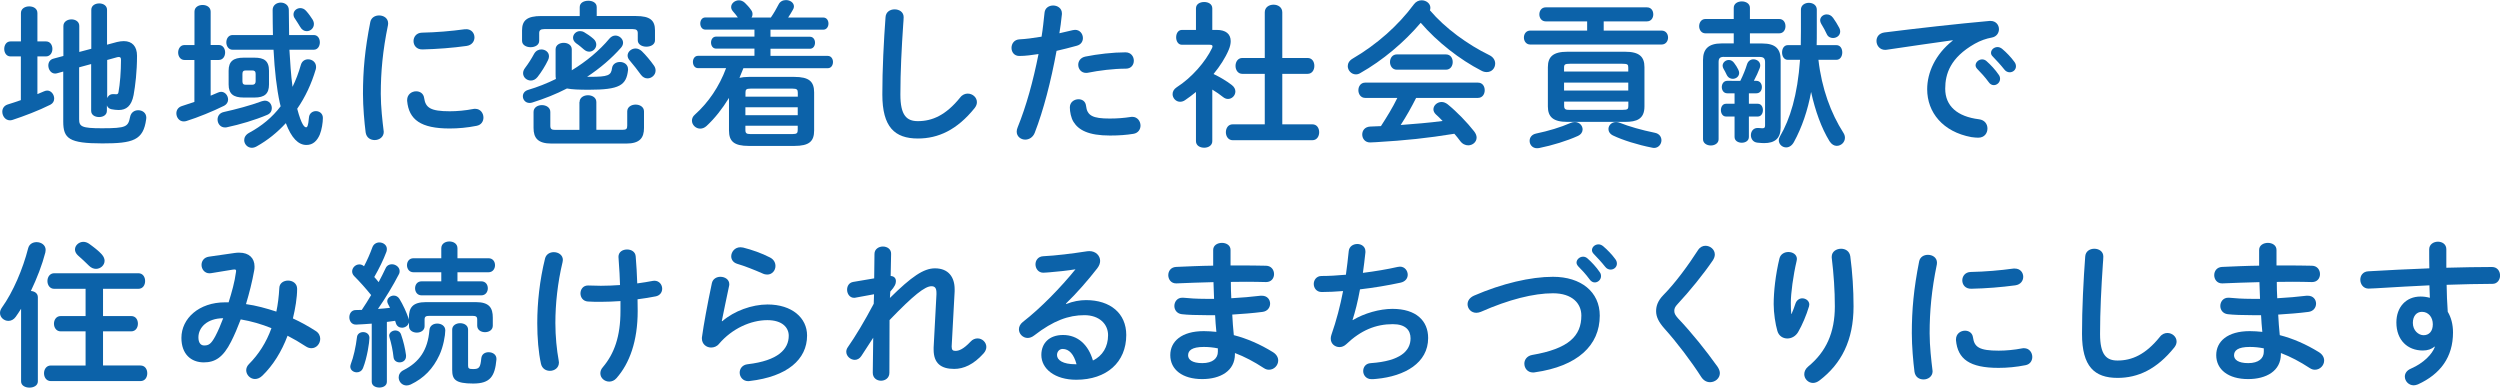 <?xml version="1.0" encoding="utf-8"?>
<!-- Generator: Adobe Illustrator 24.3.0, SVG Export Plug-In . SVG Version: 6.00 Build 0)  -->
<svg version="1.1" id="レイヤー_1" xmlns="http://www.w3.org/2000/svg" xmlns:xlink="http://www.w3.org/1999/xlink" x="0px"
	 y="0px" viewBox="0 0 336.8 52.22" style="enable-background:new 0 0 336.8 52.22;" xml:space="preserve">
<style type="text/css">
	.st0{fill:#0C62A9;}
</style>
<g>
	<path class="st0" d="M2.81,7.6H1.41c-0.55,0-0.84-0.5-0.84-1.01s0.29-1.01,0.84-1.01h1.41V1.76c0-0.61,0.57-0.9,1.11-0.9
		c0.57,0,1.11,0.29,1.11,0.9v3.82h1.16c0.57,0,0.86,0.5,0.86,1.01S6.76,7.6,6.19,7.6H5.04v5.08c0.29-0.13,0.61-0.25,0.9-0.38
		c0.15-0.06,0.29-0.1,0.42-0.1c0.55,0,0.94,0.55,0.94,1.07c0,0.34-0.15,0.65-0.52,0.84c-1.6,0.8-3.53,1.53-5.08,2.04
		c-0.13,0.04-0.23,0.06-0.36,0.06c-0.63,0-1.03-0.59-1.03-1.16c0-0.4,0.21-0.8,0.71-0.97c0.57-0.17,1.18-0.38,1.79-0.59V7.6z
		 M12.3,6.57V1.32c0-0.57,0.52-0.86,1.07-0.86c0.53,0,1.05,0.29,1.05,0.86v4.7l1.34-0.36c0.34-0.08,0.63-0.12,0.92-0.12
		c1.13,0,1.78,0.71,1.78,1.97c0,2.16-0.23,4.01-0.46,5.29c-0.29,1.51-1.01,2.02-2,2.02c-0.32,0-0.65-0.04-0.97-0.1
		s-0.53-0.25-0.63-0.52v0.73c0,0.57-0.52,0.84-1.05,0.84c-0.55,0-1.07-0.27-1.07-0.84v-6.3l-1.62,0.44v6.99
		c0,0.99,0.34,1.22,3.07,1.22c3.34,0,3.53-0.21,3.8-1.55c0.13-0.61,0.61-0.88,1.09-0.88c0.55,0,1.09,0.34,1.09,1.01
		c0,0.06,0,0.13-0.02,0.21c-0.38,2.83-1.76,3.25-5.9,3.25c-4.49,0-5.27-0.65-5.27-2.94V9.64L7.69,9.87C7.6,9.89,7.52,9.91,7.43,9.91
		c-0.57,0-0.92-0.55-0.92-1.09c0-0.4,0.21-0.8,0.69-0.92l1.34-0.36V3.51c0-0.59,0.55-0.9,1.09-0.9c0.52,0,1.05,0.29,1.05,0.88v3.51
		L12.3,6.57z M14.42,13.25c0.13-0.31,0.38-0.57,0.8-0.57h0.13c0.08,0,0.21,0.02,0.32,0.02c0.17-0.02,0.25-0.06,0.29-0.27
		c0.21-1.13,0.34-2.79,0.34-4.35c0-0.27-0.06-0.4-0.27-0.4c-0.08,0-0.17,0-0.29,0.04l-1.3,0.36V13.25z"/>
	<path class="st0" d="M26.21,8.08h-1.36C24.3,8.08,24,7.58,24,7.08s0.29-1.01,0.84-1.01h1.36V1.57c0-0.61,0.55-0.9,1.09-0.9
		c0.55,0,1.09,0.29,1.09,0.9v4.49h1.09c0.57,0,0.86,0.5,0.86,1.01s-0.29,1.01-0.86,1.01h-1.09v4.81c0.34-0.15,0.65-0.27,0.99-0.42
		c0.15-0.06,0.29-0.1,0.42-0.1c0.55,0,0.94,0.52,0.94,1.05c0,0.31-0.17,0.63-0.52,0.82c-1.53,0.76-3.55,1.58-5.08,2.06
		c-0.13,0.04-0.25,0.06-0.38,0.06c-0.61,0-0.99-0.55-0.99-1.09c0-0.4,0.21-0.8,0.71-0.97c0.54-0.17,1.11-0.36,1.72-0.57V8.08z
		 M35.68,13.56c0.59,0,0.94,0.5,0.94,1.01c0,0.36-0.17,0.71-0.61,0.9c-1.68,0.71-3.67,1.3-5.46,1.68c-0.08,0.02-0.17,0.02-0.25,0.02
		c-0.61,0-0.99-0.52-0.99-1.07c0-0.44,0.25-0.88,0.84-1.01c1.62-0.36,3.59-0.88,5.12-1.45C35.42,13.61,35.55,13.56,35.68,13.56z
		 M36.77,4.72c-0.02-1.07-0.04-2.18-0.04-3.38c0-0.65,0.55-0.99,1.09-0.99s1.09,0.34,1.09,0.99c0,1.13,0.02,2.25,0.04,3.38h3.32
		c0.55,0,0.82,0.48,0.82,0.99c0,0.48-0.27,0.99-0.82,0.99h-3.28c0.11,1.66,0.19,3.34,0.42,5c0.44-0.9,0.82-1.89,1.13-2.98
		c0.15-0.5,0.55-0.73,0.97-0.73c0.53,0,1.07,0.38,1.07,1.01c0,0.1,0,0.21-0.04,0.34c-0.57,1.93-1.41,3.74-2.5,5.31
		c0.59,2.23,0.99,2.5,1.2,2.5c0.15,0,0.29-0.17,0.38-1.3c0.04-0.59,0.5-0.88,0.94-0.88c0.46,0,0.94,0.31,0.94,0.92
		c0,0.61-0.15,1.6-0.42,2.25c-0.36,0.82-0.9,1.39-1.8,1.39c-1.09,0-2.02-0.94-2.77-2.94c-1.16,1.26-2.46,2.31-3.93,3.13
		c-0.23,0.13-0.44,0.19-0.65,0.19c-0.59,0-1.03-0.5-1.03-1.03c0-0.36,0.19-0.73,0.67-0.99c1.7-0.92,3.11-2.08,4.24-3.57
		c-0.04-0.15-0.06-0.29-0.11-0.44C37.27,11.9,37,9.55,36.85,6.7h-5.52c-0.54,0-0.84-0.5-0.84-0.99c0-0.5,0.29-0.99,0.84-0.99H36.77z
		 M36.24,11.38c0,1.26-0.61,1.76-1.95,1.76h-1.47c-1.39,0-2.02-0.5-2.02-1.76V9.53c0-1.26,0.63-1.76,2.02-1.76h1.47
		c1.26,0,1.95,0.4,1.95,1.76V11.38z M34.44,9.95c0-0.34-0.15-0.46-0.46-0.46h-0.86c-0.31,0-0.46,0.12-0.46,0.46v1.01
		c0,0.34,0.15,0.46,0.46,0.46h0.86c0.29,0,0.46-0.15,0.46-0.46V9.95z M42.1,2.62c0.13,0.21,0.19,0.42,0.19,0.61
		c0,0.57-0.46,0.97-0.97,0.97c-0.34,0-0.67-0.19-0.9-0.61c-0.25-0.44-0.46-0.71-0.69-1.09c-0.15-0.19-0.19-0.4-0.19-0.57
		c0-0.48,0.44-0.84,0.92-0.84c0.27,0,0.57,0.12,0.8,0.4C41.6,1.87,41.89,2.29,42.1,2.62z"/>
	<path class="st0" d="M51.07,2.08c0.61,0,1.22,0.36,1.22,1.07c0,0.06,0,0.15-0.02,0.23c-0.71,3.44-0.97,6.3-0.97,9.28
		c0,1.74,0.23,3.7,0.38,4.93c0,0.06,0.02,0.13,0.02,0.17c0,0.71-0.61,1.11-1.22,1.11c-0.57,0-1.11-0.31-1.22-1.03
		c-0.17-1.34-0.36-3.42-0.36-5.19c0-3.13,0.25-5.96,0.99-9.7C50.02,2.35,50.55,2.08,51.07,2.08z M60.6,14.99
		c0.95,0,2.1-0.1,3.17-0.31c0.08-0.02,0.17-0.02,0.25-0.02c0.71,0,1.11,0.59,1.11,1.18c0,0.48-0.27,0.99-0.92,1.11
		c-1.24,0.25-2.48,0.36-3.63,0.36c-3.88,0-5.5-1.18-5.73-3.72v-0.11c0-0.76,0.61-1.18,1.22-1.18c0.5,0,0.99,0.29,1.07,0.9
		C57.33,14.51,57.98,14.99,60.6,14.99z M62.79,3.93c0.74,0,1.13,0.55,1.13,1.11c0,0.52-0.34,1.05-1.07,1.15
		C61,6.45,58.92,6.61,56.93,6.66c-0.82,0.02-1.22-0.55-1.22-1.13c0-0.55,0.38-1.11,1.13-1.13c1.95-0.04,3.95-0.21,5.77-0.46H62.79z"
		/>
	<path class="st0" d="M78.1,0.96c0-0.59,0.57-0.86,1.16-0.86c0.57,0,1.13,0.27,1.13,0.86v1.2h5.29c1.91,0,2.56,0.59,2.56,1.93v1.34
		c0,0.57-0.57,0.86-1.16,0.86c-0.57,0-1.16-0.29-1.16-0.86V4.47c0-0.38-0.17-0.55-0.67-0.55H73.33c-0.52,0-0.69,0.17-0.69,0.55V5.5
		c0,0.57-0.57,0.86-1.16,0.86c-0.57,0-1.15-0.29-1.15-0.86V4.09c0-1.34,0.67-1.93,2.58-1.93h5.19V0.96z M77.03,9.47
		c1.97-1.2,3.72-2.65,5.08-4.28c0.23-0.27,0.52-0.4,0.8-0.4c0.53,0,1.03,0.44,1.03,0.96c0,0.23-0.08,0.44-0.27,0.67
		c-1.28,1.45-2.83,2.77-4.58,3.93h0.38c2.46,0,2.86-0.19,2.98-1.16c0.08-0.57,0.57-0.84,1.07-0.84c0.55,0,1.09,0.34,1.09,0.97v0.12
		c-0.23,2.06-1.15,2.65-5.27,2.65c-1.34,0-2.29-0.04-2.96-0.17c-1.47,0.76-3.04,1.38-4.66,1.89c-0.13,0.04-0.25,0.06-0.38,0.06
		c-0.55,0-0.9-0.44-0.9-0.9c0-0.36,0.21-0.71,0.71-0.86c1.28-0.38,2.54-0.88,3.74-1.47c-0.04-0.21-0.04-0.44-0.04-0.69v-3.3
		c0-0.59,0.55-0.88,1.09-0.88c0.55,0,1.09,0.29,1.09,0.88V9.47z M72.93,6.66c0.53,0,1.03,0.36,1.03,0.92c0,0.17-0.04,0.34-0.13,0.52
		c-0.36,0.76-0.9,1.62-1.41,2.27c-0.27,0.34-0.59,0.48-0.9,0.48c-0.55,0-1.05-0.42-1.05-0.99c0-0.23,0.08-0.46,0.27-0.71
		c0.46-0.61,0.86-1.24,1.22-1.91C72.2,6.82,72.58,6.66,72.93,6.66z M78.08,13.75c0-0.61,0.57-0.92,1.13-0.92
		c0.57,0,1.13,0.31,1.13,0.92v3.74h3.51c0.53,0,0.65-0.13,0.65-0.57v-1.91c0-0.61,0.57-0.92,1.13-0.92c0.57,0,1.13,0.31,1.13,0.92
		v2.23c0,1.34-0.57,2.1-2.39,2.1H74.3c-1.85,0-2.42-0.76-2.42-2.1v-2.16c0-0.61,0.57-0.92,1.13-0.92s1.13,0.32,1.13,0.92v1.85
		c0,0.44,0.15,0.57,0.67,0.57h3.25V13.75z M79.95,5.23c0.27,0.23,0.38,0.52,0.38,0.78c0,0.5-0.42,0.95-0.95,0.95
		c-0.23,0-0.46-0.08-0.71-0.29c-0.32-0.27-0.65-0.57-1.03-0.82c-0.31-0.23-0.44-0.5-0.44-0.76c0-0.48,0.42-0.9,0.95-0.9
		c0.17,0,0.36,0.04,0.55,0.15C79.04,4.54,79.55,4.87,79.95,5.23z M88.09,8.82c0.17,0.23,0.23,0.46,0.23,0.69
		c0,0.59-0.53,1.05-1.09,1.05c-0.32,0-0.63-0.15-0.88-0.48c-0.42-0.59-1.01-1.34-1.53-1.95c-0.19-0.21-0.27-0.44-0.27-0.65
		c0-0.5,0.5-0.95,1.07-0.95c0.27,0,0.57,0.11,0.84,0.36C86.98,7.39,87.65,8.19,88.09,8.82z"/>
	<path class="st0" d="M95.03,3.99c-0.46,0-0.69-0.42-0.69-0.82c0-0.42,0.23-0.82,0.69-0.82h4.37c-0.21-0.29-0.44-0.59-0.69-0.86
		c-0.15-0.19-0.21-0.36-0.21-0.55c0-0.48,0.5-0.9,1.05-0.9c0.27,0,0.55,0.11,0.8,0.34c0.25,0.23,0.61,0.63,0.84,0.97
		c0.15,0.19,0.19,0.38,0.19,0.57c0,0.17-0.04,0.31-0.13,0.44h2.6c0.42-0.61,0.73-1.16,1.03-1.74c0.21-0.44,0.61-0.61,1.01-0.61
		c0.54,0,1.07,0.34,1.07,0.86c0,0.15-0.04,0.29-0.15,0.46c-0.21,0.38-0.42,0.71-0.63,1.03h4.72c0.48,0,0.71,0.4,0.71,0.82
		c0,0.4-0.23,0.82-0.71,0.82h-7.1v0.95h5.31c0.46,0,0.69,0.4,0.69,0.8c0,0.42-0.23,0.82-0.69,0.82h-5.31v0.96h7.71
		c0.48,0,0.71,0.42,0.71,0.82c0,0.42-0.23,0.84-0.71,0.84h-11.36c-0.17,0.44-0.34,0.86-0.53,1.3c0.34-0.08,0.76-0.13,1.26-0.13h6.13
		c2,0,2.67,0.63,2.67,2.1v5.12c0,1.47-0.67,2.08-2.67,2.08h-6.13c-1.99,0-2.67-0.61-2.67-2.08v-4.39c-0.9,1.47-1.91,2.75-3.02,3.78
		c-0.27,0.25-0.57,0.36-0.86,0.36c-0.59,0-1.11-0.5-1.11-1.07c0-0.27,0.1-0.57,0.4-0.82c1.83-1.64,3.28-3.78,4.2-6.26h-3.78
		c-0.46,0-0.69-0.42-0.69-0.84c0-0.4,0.23-0.82,0.69-0.82h7.6V6.55h-5.16c-0.46,0-0.69-0.4-0.69-0.82c0-0.4,0.23-0.8,0.69-0.8h5.16
		V3.99H95.03z M107.48,12.49c0-0.42-0.13-0.55-0.69-0.55h-5.69c-0.57,0-0.67,0.13-0.67,0.55v0.53h7.05V12.49z M100.42,15.52h7.05
		v-1.07h-7.05V15.52z M106.78,18.06c0.57,0,0.69-0.13,0.69-0.55v-0.57h-7.05v0.57c0,0.44,0.15,0.55,0.67,0.55H106.78z"/>
	<path class="st0" d="M119.3,2.31c0.04-0.71,0.63-1.05,1.22-1.05c0.63,0,1.22,0.36,1.22,1.05c0,0.23-0.04,0.78-0.06,1.01
		c-0.21,3.11-0.38,6.32-0.38,9.43c0,2.81,0.86,3.57,2.35,3.57c1.95,0,3.78-0.8,5.71-3.19c0.29-0.38,0.67-0.52,1.01-0.52
		c0.65,0,1.24,0.5,1.24,1.15c0,0.25-0.08,0.5-0.29,0.78c-2.39,2.98-4.93,4.12-7.66,4.12c-3.13,0-4.79-1.55-4.79-5.92
		C118.86,9.38,119.07,5.4,119.3,2.31z"/>
	<path class="st0" d="M137.32,7.54c-0.69,0-1.05-0.53-1.05-1.09s0.36-1.11,1.07-1.15c0.84-0.04,1.85-0.17,2.98-0.36
		c0.19-1.15,0.27-2.08,0.4-3.23c0.06-0.65,0.61-0.97,1.16-0.97c0.59,0,1.18,0.38,1.18,1.05v0.13c-0.1,1.01-0.21,1.76-0.34,2.56
		c0.59-0.13,1.2-0.27,1.81-0.42c0.11-0.02,0.21-0.04,0.31-0.04c0.65,0,1.05,0.55,1.05,1.11c0,0.44-0.25,0.88-0.82,1.03
		c-0.97,0.27-1.89,0.5-2.73,0.69c-0.76,4.12-1.76,8-2.94,11.04c-0.25,0.63-0.78,0.92-1.28,0.92c-0.59,0-1.15-0.42-1.15-1.07
		c0-0.19,0.04-0.38,0.13-0.59c1.16-2.86,2.08-6.19,2.81-9.87C139.04,7.41,138.18,7.54,137.32,7.54z M145.3,13.37
		c0.48,0,0.94,0.27,1.01,0.88c0.15,1.34,0.9,1.72,3.19,1.72c1.07,0,1.97-0.08,2.81-0.21c0.06-0.02,0.17-0.02,0.23-0.02
		c0.71,0,1.11,0.61,1.11,1.18c0,0.5-0.31,1.01-0.96,1.11c-0.9,0.15-1.95,0.23-3.15,0.23c-2.94,0-4.24-0.76-4.91-1.83
		c-0.34-0.53-0.5-1.37-0.5-1.95C144.12,13.77,144.71,13.37,145.3,13.37z M151.62,7.05c0.76,0,1.13,0.57,1.13,1.13
		c0,0.55-0.36,1.07-1.07,1.07c-1.68,0-3.63,0.25-5.12,0.55c-0.08,0.02-0.19,0.02-0.25,0.02c-0.65,0-1.05-0.53-1.05-1.09
		c0-0.48,0.29-0.97,0.97-1.11C147.86,7.29,149.94,7.05,151.62,7.05z"/>
	<path class="st0" d="M163.32,19.02c0,0.59-0.55,0.88-1.09,0.88c-0.57,0-1.11-0.29-1.11-0.88v-6.63c-0.48,0.4-0.97,0.76-1.45,1.09
		c-0.23,0.17-0.48,0.23-0.69,0.23c-0.57,0-1.01-0.5-1.01-1.03c0-0.34,0.17-0.67,0.55-0.92c2.04-1.3,3.9-3.46,4.77-5.29
		c0.04-0.11,0.06-0.17,0.06-0.23c0-0.15-0.12-0.21-0.38-0.21h-3.74c-0.52,0-0.78-0.5-0.78-1.01c0-0.48,0.25-0.99,0.78-0.99h1.89
		v-2.9c0-0.59,0.54-0.86,1.11-0.86c0.55,0,1.09,0.27,1.09,0.86v2.9h0.61c1.2,0,1.87,0.54,1.87,1.51c0,0.34-0.08,0.73-0.27,1.18
		c-0.46,1.09-1.18,2.2-2.04,3.25c0.88,0.42,1.83,0.99,2.44,1.47c0.36,0.27,0.5,0.59,0.5,0.88c0,0.55-0.46,1.01-0.99,1.01
		c-0.23,0-0.46-0.08-0.69-0.27c-0.42-0.34-0.9-0.67-1.43-0.99V19.02z M170.39,9.95h-3.02c-0.61,0-0.92-0.54-0.92-1.07
		c0-0.55,0.32-1.07,0.92-1.07h3.02V1.66c0-0.69,0.59-1.03,1.18-1.03s1.18,0.34,1.18,1.03v6.15h3.4c0.63,0,0.92,0.52,0.92,1.07
		c0,0.53-0.29,1.07-0.92,1.07h-3.4v6.8h4.05c0.63,0,0.92,0.53,0.92,1.07c0,0.52-0.29,1.07-0.92,1.07h-10.73
		c-0.61,0-0.92-0.55-0.92-1.07c0-0.55,0.31-1.07,0.92-1.07h4.32V9.95z"/>
	<path class="st0" d="M200.65,7.43c0.55,0.27,0.78,0.71,0.78,1.13c0,0.61-0.44,1.15-1.13,1.15c-0.23,0-0.46-0.04-0.73-0.19
		c-2.9-1.49-5.94-3.86-8.17-6.45c-2.22,2.62-5.14,5.08-8.15,6.78c-0.21,0.13-0.4,0.17-0.59,0.17c-0.61,0-1.09-0.54-1.09-1.11
		c0-0.36,0.19-0.74,0.65-1.01c3.21-1.87,6.13-4.43,8.27-7.33c0.27-0.36,0.65-0.53,1.03-0.53c0.61,0,1.18,0.42,1.18,1.01
		c0,0.11-0.02,0.21-0.06,0.34C194.69,3.8,197.71,6,200.65,7.43z M190.78,13.19c-0.63,1.26-1.32,2.48-2.08,3.65
		c1.89-0.15,3.78-0.29,5.65-0.54c-0.29-0.32-0.61-0.61-0.88-0.86c-0.25-0.23-0.36-0.48-0.36-0.71c0-0.52,0.5-0.99,1.11-0.99
		c0.27,0,0.55,0.11,0.82,0.32c1.24,1.01,2.62,2.44,3.55,3.63c0.23,0.29,0.34,0.59,0.34,0.84c0,0.61-0.55,1.05-1.13,1.05
		c-0.38,0-0.78-0.17-1.09-0.59c-0.23-0.32-0.5-0.65-0.78-0.97c-3.63,0.59-6.59,0.9-10.5,1.13c-0.15,0-0.65,0.04-0.86,0.04
		c-0.69,0-1.05-0.54-1.05-1.07s0.34-1.03,1.07-1.07l1.45-0.06c0.8-1.24,1.57-2.48,2.21-3.8h-4.33c-0.61,0-0.92-0.53-0.92-1.03
		c0-0.53,0.32-1.03,0.92-1.03h15.18c0.63,0,0.92,0.5,0.92,1.03c0,0.5-0.29,1.03-0.92,1.03H190.78z M194.79,7.33
		c0.63,0,0.92,0.5,0.92,1.03c0,0.5-0.29,1.03-0.92,1.03h-6.61c-0.61,0-0.92-0.53-0.92-1.03c0-0.52,0.32-1.03,0.92-1.03H194.79z"/>
	<path class="st0" d="M213.82,2.88h-5.58c-0.57,0-0.86-0.48-0.86-0.94c0-0.48,0.29-0.95,0.86-0.95h13.63c0.59,0,0.86,0.46,0.86,0.95
		c0,0.46-0.27,0.94-0.86,0.94h-5.82v1.24h7.79c0.59,0,0.88,0.46,0.88,0.94c0,0.46-0.29,0.94-0.88,0.94h-17.68
		c-0.57,0-0.86-0.48-0.86-0.94c0-0.48,0.29-0.94,0.86-0.94h7.66V2.88z M212.16,16.44c0.61,0,1.05,0.48,1.05,0.99
		c0,0.34-0.19,0.67-0.63,0.88c-1.47,0.67-3.46,1.28-5.25,1.64c-0.1,0.02-0.19,0.02-0.27,0.02c-0.61,0-0.99-0.48-0.99-0.99
		c0-0.44,0.27-0.86,0.88-0.99c1.64-0.34,3.3-0.84,4.6-1.41C211.76,16.48,211.97,16.44,212.16,16.44z M211.15,16.42
		c-1.91,0-2.62-0.67-2.62-2.08V9.05c0-1.41,0.71-2.08,2.62-2.08h7.79c1.91,0,2.6,0.67,2.6,2.08v5.29c0,1.72-1.07,2.08-2.6,2.08
		H211.15z M219.36,9.11c0-0.42-0.08-0.52-0.8-0.52h-7.05c-0.69,0-0.8,0.1-0.8,0.52v0.53h8.65V9.11z M210.71,12.2h8.65v-1.07h-8.65
		V12.2z M218.57,14.8c0.71,0,0.8-0.1,0.8-0.52v-0.59h-8.65v0.59c0,0.54,0.34,0.52,0.8,0.52H218.57z M222.95,17.89
		c0.61,0.12,0.88,0.57,0.88,1.01c0,0.5-0.38,1.03-0.99,1.03c-0.11,0-0.19-0.02-0.29-0.04c-1.93-0.38-3.93-1.01-5.21-1.62
		c-0.46-0.21-0.65-0.57-0.65-0.88c0-0.5,0.42-0.95,1.03-0.95c0.17,0,0.36,0.04,0.57,0.13C219.38,17.01,221.17,17.53,222.95,17.89z"
		/>
	<path class="st0" d="M232.26,7.66c-0.57,0-0.73,0.21-0.73,0.71v10.39c0,0.55-0.53,0.84-1.05,0.84s-1.05-0.29-1.05-0.84V8.08
		c0-1.47,0.73-2.23,2.5-2.23h1.64V4.49h-3.82c-0.54,0-0.84-0.48-0.84-0.96c0-0.48,0.29-0.97,0.84-0.97h3.82V1.05
		c0-0.57,0.54-0.86,1.09-0.86c0.54,0,1.09,0.29,1.09,0.86v1.51h3.95c0.57,0,0.84,0.48,0.84,0.97c0,0.48-0.27,0.96-0.84,0.96h-3.95
		v1.37h1.68c1.76,0,2.46,0.73,2.46,2.21v9.09c0,1.51-0.8,2.12-2.23,2.12c-0.21,0-0.5-0.02-0.9-0.06c-0.61-0.06-0.88-0.55-0.88-1.01
		c0-0.5,0.32-0.97,0.9-0.97h0.1c0.21,0.02,0.36,0.04,0.53,0.04c0.27,0,0.38-0.06,0.38-0.38V8.38c0-0.5-0.17-0.71-0.74-0.71H232.26z
		 M234.46,10.88c0.38-0.76,0.69-1.53,0.9-2.22c0.15-0.46,0.5-0.67,0.86-0.67c0.46,0,0.92,0.31,0.92,0.82c0,0.11-0.02,0.21-0.06,0.34
		c-0.21,0.55-0.48,1.15-0.8,1.74h0.34c0.5,0,0.74,0.42,0.74,0.84s-0.23,0.84-0.74,0.84h-1.01v1.41h1.2c0.46,0,0.69,0.42,0.69,0.86
		c0,0.42-0.23,0.86-0.69,0.86h-1.2v2.75c0,0.53-0.48,0.78-0.96,0.78c-0.48,0-0.97-0.25-0.97-0.78v-2.75h-1.15
		c-0.46,0-0.69-0.44-0.69-0.86c0-0.44,0.23-0.86,0.69-0.86h1.15v-1.41h-0.99c-0.48,0-0.73-0.42-0.73-0.84s0.25-0.84,0.73-0.84
		H234.46z M234.17,9.36c0.08,0.17,0.13,0.32,0.13,0.46c0,0.48-0.42,0.8-0.86,0.8c-0.31,0-0.63-0.15-0.82-0.54
		c-0.15-0.32-0.29-0.59-0.42-0.8c-0.08-0.15-0.13-0.29-0.13-0.42c0-0.44,0.4-0.78,0.84-0.78c0.25,0,0.52,0.13,0.71,0.4
		C233.86,8.78,234.02,9.07,234.17,9.36z M244.98,8.06c0.44,3.88,1.68,7.2,3.36,9.83c0.15,0.23,0.21,0.46,0.21,0.67
		c0,0.61-0.52,1.09-1.11,1.09c-0.34,0-0.69-0.19-0.97-0.63c-1.09-1.78-1.91-4.05-2.48-6.63c-0.44,2.44-1.24,4.79-2.31,6.74
		c-0.29,0.53-0.69,0.73-1.05,0.73c-0.52,0-0.99-0.42-0.99-0.96c0-0.17,0.06-0.36,0.17-0.55c1.34-2.29,2.35-5.5,2.69-10.29h-1.64
		c-0.53,0-0.78-0.5-0.78-0.99c0-0.5,0.25-0.99,0.78-0.99h1.74c0-0.63,0.02-1.24,0.02-1.87V1.3c0-0.61,0.54-0.92,1.07-0.92
		c0.55,0,1.07,0.32,1.07,0.92v3c0,0.59,0,1.2-0.02,1.78h2.65c0.55,0,0.8,0.48,0.8,0.99c0,0.48-0.25,0.99-0.8,0.99H244.98z
		 M247.8,3.78c0.08,0.17,0.11,0.31,0.11,0.46c0,0.55-0.48,0.88-0.97,0.88c-0.34,0-0.67-0.15-0.84-0.53
		c-0.21-0.46-0.44-0.88-0.74-1.37c-0.1-0.17-0.15-0.34-0.15-0.48c0-0.46,0.42-0.8,0.88-0.8c0.32,0,0.61,0.13,0.86,0.46
		S247.57,3.34,247.8,3.78z"/>
	<path class="st0" d="M263.07,5.42c-2.52,0.34-5.86,0.84-8.88,1.28c-0.08,0.02-0.15,0.02-0.21,0.02c-0.76,0-1.18-0.61-1.18-1.2
		c0-0.55,0.34-1.05,1.09-1.15c4.37-0.55,9.78-1.16,14.15-1.55h0.13c0.73,0,1.13,0.55,1.13,1.11c0,0.5-0.31,1.01-0.96,1.13
		c-0.74,0.13-1.53,0.4-2.31,0.84c-3.28,1.87-3.97,4.05-3.97,6.05c0,2.33,1.62,3.76,4.56,4.12c0.78,0.1,1.13,0.67,1.13,1.24
		c0,0.63-0.4,1.24-1.24,1.24c-0.15,0-0.59-0.02-0.94-0.08c-3.82-0.71-5.94-3.32-5.94-6.45c0-2.21,1.07-4.68,3.44-6.55V5.42z
		 M266.15,8.8c0-0.42,0.42-0.8,0.88-0.8c0.19,0,0.4,0.06,0.59,0.23c0.57,0.5,1.2,1.18,1.64,1.83c0.15,0.19,0.19,0.38,0.19,0.57
		c0,0.46-0.4,0.84-0.84,0.84c-0.25,0-0.5-0.12-0.69-0.4c-0.5-0.69-1.07-1.3-1.55-1.79C266.21,9.11,266.15,8.94,266.15,8.8z
		 M268.23,7.12c0-0.42,0.4-0.78,0.88-0.78c0.21,0,0.42,0.08,0.63,0.25c0.55,0.46,1.18,1.11,1.62,1.72c0.17,0.21,0.23,0.42,0.23,0.63
		c0,0.46-0.4,0.8-0.84,0.8c-0.25,0-0.53-0.11-0.73-0.38c-0.48-0.61-1.07-1.24-1.55-1.74C268.29,7.45,268.23,7.29,268.23,7.12z"/>
	<path class="st0" d="M2.83,41.61c-0.23,0.38-0.48,0.74-0.71,1.07c-0.27,0.38-0.63,0.55-0.99,0.55C0.55,43.23,0,42.77,0,42.16
		c0-0.23,0.08-0.48,0.27-0.74c1.49-2.08,2.81-5.17,3.53-8c0.15-0.55,0.63-0.8,1.13-0.8c0.61,0,1.22,0.38,1.22,1.05
		c0,0.1-0.02,0.21-0.04,0.34c-0.42,1.64-1.13,3.48-1.95,5.19c0.5,0.04,0.94,0.31,0.94,0.84v11.34c0,0.57-0.57,0.84-1.13,0.84
		s-1.13-0.27-1.13-0.84V41.61z M13.88,42.58h3.8c0.61,0,0.9,0.5,0.9,1.03c0,0.5-0.29,1.03-0.9,1.03h-3.8v4.6h5.04
		c0.63,0,0.92,0.52,0.92,1.05s-0.29,1.05-0.92,1.05H6.85c-0.61,0-0.92-0.52-0.92-1.05s0.31-1.05,0.92-1.05h4.68v-4.6H8.17
		c-0.59,0-0.9-0.52-0.9-1.03c0-0.52,0.31-1.03,0.9-1.03h3.36v-3.67H7.31c-0.61,0-0.92-0.52-0.92-1.05s0.32-1.05,0.92-1.05h11.32
		c0.63,0,0.92,0.52,0.92,1.05s-0.29,1.05-0.92,1.05h-4.75V42.58z M13.73,34.29c0.25,0.29,0.36,0.59,0.36,0.84
		c0,0.61-0.55,1.09-1.16,1.09c-0.31,0-0.65-0.13-0.94-0.42c-0.44-0.46-1.05-0.99-1.49-1.39c-0.27-0.25-0.4-0.53-0.4-0.8
		c0-0.55,0.53-1.03,1.13-1.03c0.25,0,0.5,0.08,0.76,0.25C12.56,33.24,13.31,33.8,13.73,34.29z"/>
	<path class="st0" d="M31.62,34.08c0.21-0.04,0.42-0.04,0.63-0.04c1.3,0,2.04,0.74,2.04,1.85c0,0.17,0,0.34-0.04,0.52
		c-0.27,1.53-0.67,3.09-1.11,4.56c1.38,0.19,2.75,0.57,4.09,1.01c0.21-0.99,0.34-2.06,0.4-3.19c0.02-0.65,0.59-0.99,1.18-0.99
		c0.61,0,1.22,0.38,1.22,1.11c0,1.2-0.25,2.67-0.57,3.99c1.05,0.48,2.08,1.05,3.09,1.7c0.42,0.27,0.59,0.67,0.59,1.05
		c0,0.65-0.5,1.26-1.18,1.26c-0.23,0-0.48-0.06-0.74-0.23c-0.84-0.55-1.66-1.03-2.48-1.45c-0.8,2.14-1.95,3.97-3.36,5.35
		c-0.34,0.34-0.69,0.48-1.03,0.48c-0.65,0-1.18-0.57-1.18-1.18c0-0.27,0.11-0.57,0.36-0.82c1.3-1.3,2.35-2.92,3.04-4.85
		c-1.34-0.54-2.71-0.94-4.14-1.18c-0.42,1.11-0.86,2.14-1.3,3c-1.07,2.12-2.16,2.79-3.67,2.79c-1.74,0-3.02-1.13-3.02-3.3
		c0-2.62,2.37-4.79,5.88-4.79h0.48c0.42-1.34,0.82-2.75,0.99-4.07c0-0.06,0.02-0.13,0.02-0.17c0-0.19-0.13-0.21-0.42-0.17
		l-2.94,0.48c-0.08,0.02-0.17,0.02-0.23,0.02c-0.67,0-1.07-0.57-1.07-1.13c0-0.5,0.31-1.01,0.99-1.11L31.62,34.08z M29,45.31
		c0.38-0.71,0.73-1.55,1.07-2.44c-2.18,0.02-3.34,1.26-3.34,2.58c0,0.76,0.34,1.09,0.76,1.09C28.1,46.55,28.43,46.36,29,45.31z"/>
	<path class="st0" d="M55.08,43.48c-0.11,0.42-0.53,0.67-0.92,0.67c-0.36,0-0.69-0.19-0.82-0.59c-0.04-0.11-0.06-0.23-0.11-0.34
		c-0.38,0.04-0.73,0.11-1.11,0.15v8.06c0,0.53-0.5,0.78-1.01,0.78c-0.52,0-1.03-0.25-1.03-0.78v-7.83c-0.74,0.06-1.43,0.1-2.1,0.13
		c-0.61,0.02-0.92-0.48-0.92-0.99c0-0.48,0.29-0.97,0.86-0.97c0.27,0,0.55-0.02,0.82-0.02c0.44-0.65,0.86-1.32,1.26-2
		c-0.71-0.88-1.53-1.8-2.29-2.56c-0.19-0.19-0.27-0.42-0.27-0.63c0-0.48,0.44-0.94,0.97-0.94c0.19,0,0.42,0.06,0.63,0.25
		c0.42-0.8,0.82-1.7,1.13-2.56c0.17-0.44,0.55-0.65,0.94-0.65c0.5,0,1.01,0.34,1.01,0.88c0,0.13-0.02,0.25-0.06,0.38
		c-0.4,1.07-0.99,2.27-1.64,3.4c0.21,0.21,0.4,0.46,0.59,0.69c0.36-0.67,0.67-1.3,0.94-1.87c0.17-0.38,0.5-0.54,0.84-0.54
		c0.53,0,1.05,0.4,1.05,0.92c0,0.15-0.02,0.29-0.11,0.44c-0.73,1.43-1.83,3.25-2.81,4.66c0.55-0.04,1.07-0.08,1.62-0.15
		c-0.08-0.19-0.19-0.36-0.27-0.53c-0.06-0.13-0.1-0.25-0.1-0.36c0-0.42,0.44-0.76,0.88-0.76c0.27,0,0.57,0.13,0.76,0.44
		c0.48,0.78,0.95,1.81,1.22,2.6c0.02,0.06,0.04,0.11,0.06,0.21v-0.27c0-1.32,0.46-2.1,2.31-2.1h6.7c1.83,0,2.29,0.78,2.29,2.1v1.07
		c0,0.59-0.52,0.88-1.05,0.88s-1.05-0.29-1.05-0.88v-0.82c0-0.4-0.17-0.5-0.67-0.5h-5.75c-0.5,0-0.67,0.1-0.67,0.5v0.9
		c0,0.57-0.53,0.86-1.05,0.86s-1.05-0.29-1.05-0.86V43.48z M48.93,44.74c0.42,0,0.84,0.27,0.84,0.78c0,0.59-0.31,2.67-0.86,4.05
		c-0.17,0.42-0.5,0.59-0.84,0.59c-0.44,0-0.88-0.29-0.88-0.78c0-0.11,0.04-0.23,0.08-0.36c0.34-0.86,0.67-2.31,0.82-3.59
		C48.13,44.97,48.53,44.74,48.93,44.74z M54.7,47.85V48c0,0.53-0.42,0.82-0.86,0.82c-0.38,0-0.76-0.21-0.82-0.67
		c-0.1-0.94-0.29-1.83-0.55-2.71c-0.02-0.06-0.04-0.15-0.04-0.21c0-0.42,0.42-0.71,0.84-0.71c0.32,0,0.63,0.17,0.76,0.54
		C54.35,45.98,54.58,46.93,54.7,47.85z M58.9,43.59c0.55,0,1.09,0.31,1.09,0.92c0,0.67-0.27,2.22-0.8,3.34
		c-0.84,1.81-2.06,3.09-3.86,3.95c-0.19,0.08-0.38,0.13-0.55,0.13c-0.63,0-1.07-0.52-1.07-1.09c0-0.36,0.19-0.74,0.65-0.97
		c2.12-1.07,3.28-2.71,3.49-5.4C57.9,43.86,58.4,43.59,58.9,43.59z M59.45,36.68h-3.74c-0.59,0-0.88-0.48-0.88-0.95
		c0-0.48,0.29-0.94,0.88-0.94h3.74v-1.34c0-0.63,0.55-0.92,1.09-0.92s1.09,0.29,1.09,0.92v1.34h4.18c0.59,0,0.88,0.46,0.88,0.94
		c0,0.46-0.29,0.95-0.88,0.95h-4.18v1.22h3.21c0.59,0,0.88,0.46,0.88,0.94c0,0.46-0.29,0.95-0.88,0.95H56.8
		c-0.59,0-0.88-0.48-0.88-0.95c0-0.48,0.29-0.94,0.88-0.94h2.65V36.68z M63.06,49.26c0,0.36,0.11,0.46,0.67,0.46
		c0.82,0,0.99-0.19,1.11-1.45c0.06-0.57,0.5-0.82,0.99-0.82c0.53,0,1.05,0.31,1.05,0.88v0.11c-0.21,2.27-0.84,3.23-3.13,3.23
		c-2.42,0-2.83-0.55-2.83-1.85v-5.42c0-0.57,0.55-0.86,1.07-0.86c0.54,0,1.07,0.29,1.07,0.86V49.26z"/>
	<path class="st0" d="M74.61,33.97c0.61,0,1.22,0.38,1.22,1.05c0,0.08-0.02,0.19-0.04,0.29c-0.67,2.79-0.97,5.65-0.97,8.21
		c0,1.81,0.19,3.65,0.44,5c0.02,0.11,0.04,0.21,0.04,0.31c0,0.74-0.61,1.13-1.22,1.13c-0.52,0-1.05-0.29-1.2-0.95
		c-0.34-1.53-0.5-3.49-0.5-5.48c0-2.75,0.32-5.77,1.05-8.71C73.58,34.24,74.09,33.97,74.61,33.97z M83.6,40.56
		c-0.9,0.06-1.79,0.1-2.58,0.1c-0.78,0-1.26,0-1.81-0.04c-0.67-0.04-1.01-0.57-1.01-1.09c0-0.55,0.36-1.07,1.01-1.07
		c0.59,0,1.16,0.04,1.74,0.04c0.84,0,1.72-0.04,2.58-0.1c-0.04-1.26-0.08-1.91-0.17-3.17c0-0.12-0.04-0.46-0.04-0.63
		c0-0.67,0.57-0.99,1.16-0.99c0.55,0,1.11,0.29,1.16,0.92c0.1,1.18,0.17,2.39,0.21,3.65c0.76-0.11,1.47-0.21,2.1-0.34
		c0.08-0.02,0.15-0.02,0.21-0.02c0.67,0,1.05,0.55,1.05,1.07c0,0.46-0.27,0.9-0.84,1.03c-0.76,0.15-1.6,0.29-2.48,0.4
		c0.02,0.52,0.02,1.05,0.02,1.58c0,4.05-1.09,7.05-2.86,9.05c-0.27,0.31-0.63,0.46-0.97,0.46c-0.63,0-1.2-0.48-1.2-1.11
		c0-0.27,0.08-0.55,0.34-0.84c1.53-1.81,2.37-4.12,2.37-7.56V40.56z"/>
	<path class="st0" d="M97.31,43.27c1.6-1.39,4.01-2.25,6.09-2.25c3.3,0,5.33,1.81,5.33,4.18c0,3.23-2.67,5.54-7.73,6.13
		c-0.06,0-0.12,0.02-0.19,0.02c-0.74,0-1.16-0.59-1.16-1.15c0-0.53,0.36-1.05,1.07-1.13c4.12-0.48,5.54-2.04,5.54-3.84
		c0-1.09-0.86-2.1-2.88-2.1c-2.23,0-4.75,1.13-6.51,3.19c-0.29,0.36-0.69,0.5-1.07,0.5c-0.63,0-1.24-0.46-1.24-1.22
		c0-0.08,0-0.17,0.02-0.25c0.21-1.55,0.71-4.3,1.32-7.18c0.12-0.61,0.65-0.88,1.15-0.88c0.61,0,1.2,0.36,1.2,0.99
		c0,0.06,0,0.15-0.02,0.21c-0.4,1.95-0.76,3.55-0.99,4.77L97.31,43.27z M103.74,34.69c0.52,0.27,0.73,0.71,0.73,1.15
		c0,0.59-0.44,1.15-1.11,1.15c-0.19,0-0.4-0.04-0.63-0.15c-1.09-0.48-2.42-1.01-3.42-1.3c-0.55-0.17-0.8-0.59-0.8-1.01
		c0-0.59,0.48-1.22,1.24-1.22c0.11,0,0.23,0.02,0.36,0.04C101.24,33.63,102.65,34.12,103.74,34.69z"/>
	<path class="st0" d="M119.89,40.14c2.92-2.88,4.54-3.99,6.07-3.99c1.83,0,2.65,1.2,2.65,2.81v0.29l-0.4,7.39v0.08
		c0,0.44,0.17,0.55,0.52,0.55c0.44,0,1.05-0.21,2.02-1.24c0.29-0.32,0.63-0.44,0.95-0.44c0.63,0,1.18,0.52,1.18,1.15
		c0,0.27-0.11,0.59-0.38,0.88c-1.34,1.49-2.67,2.08-3.95,2.08c-1.78,0-2.77-0.76-2.77-2.6v-0.29l0.38-7.14v-0.21
		c0-0.63-0.19-0.9-0.67-0.9c-0.88,0-2.41,1.2-5.65,4.56l-0.02,7.1c0,0.71-0.57,1.07-1.13,1.07s-1.11-0.36-1.11-1.07l0.06-4.72
		l-1.6,2.46c-0.23,0.36-0.57,0.52-0.88,0.52c-0.59,0-1.15-0.5-1.15-1.09c0-0.19,0.06-0.4,0.19-0.59c1.03-1.47,2.27-3.53,3.51-5.88
		l0.04-1.28l-2.5,0.46c-0.06,0.02-0.13,0.02-0.19,0.02c-0.61,0-0.94-0.57-0.94-1.09c0-0.48,0.25-0.95,0.82-1.05l2.83-0.48l0.04-3.3
		c0-0.65,0.59-0.99,1.13-0.99c0.57,0,1.13,0.34,1.11,0.99l-0.06,2.98c0.52,0.02,0.71,0.38,0.71,0.67c0,0.38-0.15,0.76-0.76,1.43
		L119.89,40.14z"/>
	<path class="st0" d="M143.64,40.96c0.88-0.36,1.83-0.53,2.67-0.53c3.28,0,5.42,1.79,5.42,4.7c0,3.67-2.64,6.03-6.74,6.03
		c-2.88,0-4.7-1.47-4.7-3.34c0-1.57,1.05-2.69,2.92-2.69c2.02,0,3.42,1.34,4.03,3.44c1.3-0.63,2.04-1.85,2.04-3.42
		c0-1.49-1.18-2.69-3.19-2.69c-2.12,0-4.18,0.73-6.76,2.73c-0.29,0.23-0.61,0.34-0.88,0.34c-0.65,0-1.18-0.55-1.18-1.16
		c0-0.34,0.15-0.69,0.52-0.99c2.44-1.89,5.14-4.68,7.1-7.1c-1.03,0.17-2.39,0.32-3.44,0.4c-0.08,0-0.63,0.06-0.9,0.06
		c-0.67,0-1.05-0.57-1.05-1.13c0-0.52,0.34-1.05,1.03-1.09c1.7-0.08,3.93-0.36,5.94-0.67c0.11-0.02,0.19-0.02,0.29-0.02
		c0.86,0,1.45,0.61,1.45,1.32c0,0.31-0.12,0.65-0.38,0.99c-1.24,1.6-2.83,3.42-4.22,4.75L143.64,40.96z M145.03,49.07
		c-0.36-1.34-0.99-2.06-1.87-2.06c-0.44,0-0.76,0.36-0.76,0.82c0,0.69,0.8,1.24,2.46,1.24H145.03z"/>
	<path class="st0" d="M165.79,35.76h1.34c1.22,0,2.37,0.02,3.44,0.04c0.71,0.02,1.07,0.57,1.07,1.13c0,0.55-0.36,1.07-1.07,1.07
		c-0.82-0.02-1.72-0.04-2.67-0.04c-0.67,0-1.36,0.02-2.08,0.02c0,0.74,0.02,1.47,0.06,2.2c1.39-0.08,2.73-0.19,3.95-0.34h0.17
		c0.74,0,1.11,0.53,1.11,1.07c0,0.5-0.34,1.03-1.03,1.11c-1.28,0.17-2.67,0.27-4.07,0.36c0.04,0.92,0.12,1.85,0.21,2.77
		c1.79,0.46,3.57,1.24,5.27,2.29c0.5,0.31,0.71,0.73,0.71,1.13c0,0.65-0.55,1.24-1.24,1.24c-0.23,0-0.46-0.06-0.71-0.23
		c-1.28-0.84-2.58-1.53-3.88-2.02v0.15c0,2.27-1.97,3.36-4.41,3.36c-2.67,0-4.3-1.28-4.3-3.23c0-1.83,1.51-3.23,4.51-3.23
		c0.57,0,1.11,0.04,1.7,0.1c-0.06-0.76-0.15-1.51-0.17-2.25h-1.2c-1.26,0-2.54-0.04-3.28-0.13c-0.69-0.08-1.01-0.61-1.01-1.11
		c0-0.55,0.38-1.11,1.05-1.11h0.15c0.78,0.08,1.83,0.15,3.02,0.15h1.13c-0.04-0.76-0.06-1.49-0.08-2.25c-1.79,0.04-3.53,0.11-5,0.17
		c-0.71,0.02-1.09-0.55-1.09-1.11c0-0.54,0.34-1.07,1.05-1.11c1.47-0.06,3.21-0.15,5-0.17v-2.12c0-0.63,0.59-0.95,1.18-0.95
		c0.57,0,1.16,0.31,1.16,0.95V35.76z M164.07,47.39v-0.46c-0.65-0.13-1.26-0.19-1.89-0.19c-1.64,0-2.12,0.5-2.12,1.13
		c0,0.57,0.54,1.05,1.91,1.05C163.38,48.92,164.07,48.27,164.07,47.39z"/>
	<path class="st0" d="M182.26,43.12c1.53-0.92,3.61-1.51,5.33-1.51c3.21,0,4.81,1.62,4.81,3.93c0,3.36-3.15,5.14-6.95,5.5
		c-0.34,0.04-0.53,0.04-0.69,0.04c-0.71,0-1.11-0.55-1.11-1.09c0-0.52,0.32-1.03,1.03-1.07c3.95-0.27,5.35-1.64,5.35-3.34
		c0-1.09-0.67-1.91-2.39-1.91c-2.29,0-4.3,0.82-6.28,2.71c-0.27,0.25-0.59,0.38-0.9,0.38c-0.61,0-1.18-0.44-1.18-1.13
		c0-0.17,0.02-0.32,0.08-0.5c0.69-1.97,1.2-3.95,1.58-5.92c-1.03,0.08-2,0.13-2.88,0.13c-0.71,0-1.07-0.55-1.07-1.09
		c0-0.52,0.36-1.07,1.05-1.07c0.97,0,2.08-0.06,3.28-0.17c0.15-1.05,0.27-2.1,0.38-3.17c0.06-0.65,0.61-0.97,1.16-0.97
		c0.54,0,1.09,0.34,1.09,0.99v0.15c-0.11,0.97-0.21,1.89-0.34,2.75c1.64-0.21,3.28-0.48,4.68-0.8c0.11-0.02,0.21-0.04,0.31-0.04
		c0.65,0,1.05,0.55,1.05,1.09c0,0.46-0.29,0.92-0.97,1.07c-1.68,0.36-3.59,0.69-5.46,0.9c-0.29,1.62-0.65,3.02-1.01,4.14
		L182.26,43.12z"/>
	<path class="st0" d="M209.22,37.29c3.76,0,6.3,2.02,6.3,5.23c0,4.01-2.98,6.82-8.75,7.64c-0.08,0.02-0.17,0.02-0.25,0.02
		c-0.74,0-1.16-0.59-1.16-1.2c0-0.5,0.34-1.03,1.05-1.16c4.91-0.84,6.63-2.54,6.63-5.31c0-1.62-1.22-3-3.82-3
		c-2.62,0-5.96,0.84-9.72,2.5c-0.21,0.08-0.42,0.13-0.61,0.13c-0.69,0-1.18-0.55-1.18-1.15c0-0.44,0.25-0.88,0.86-1.16
		C202.36,38.19,206.2,37.29,209.22,37.29z M212.39,35.38c0-0.42,0.42-0.8,0.88-0.8c0.19,0,0.4,0.06,0.59,0.23
		c0.57,0.5,1.2,1.18,1.64,1.83c0.15,0.19,0.19,0.38,0.19,0.57c0,0.46-0.4,0.84-0.84,0.84c-0.25,0-0.5-0.13-0.69-0.4
		c-0.5-0.69-1.07-1.3-1.55-1.78C212.46,35.69,212.39,35.53,212.39,35.38z M214.47,33.7c0-0.42,0.4-0.78,0.88-0.78
		c0.21,0,0.42,0.08,0.63,0.25c0.54,0.46,1.18,1.11,1.62,1.72c0.17,0.21,0.23,0.42,0.23,0.63c0,0.46-0.4,0.8-0.84,0.8
		c-0.25,0-0.53-0.1-0.74-0.38c-0.48-0.61-1.07-1.24-1.55-1.74C214.54,34.03,214.47,33.87,214.47,33.7z"/>
	<path class="st0" d="M229.76,33.11c0.63,0,1.26,0.48,1.26,1.18c0,0.23-0.08,0.48-0.25,0.76c-1.28,1.89-3.15,4.18-4.77,5.92
		c-0.34,0.36-0.44,0.59-0.44,0.92c0,0.36,0.17,0.61,0.5,0.99c1.87,1.97,3.76,4.33,5.33,6.53c0.21,0.32,0.31,0.61,0.31,0.86
		c0,0.71-0.65,1.22-1.32,1.22c-0.44,0-0.86-0.21-1.18-0.69c-1.34-2.1-3.28-4.66-4.98-6.55c-0.76-0.86-1.11-1.57-1.11-2.33
		c0-0.69,0.23-1.41,0.99-2.18c1.62-1.64,3.36-4.03,4.66-6.05C229.03,33.28,229.4,33.11,229.76,33.11z"/>
	<path class="st0" d="M241.35,42.31c0.21-0.48,0.36-0.88,0.55-1.45c0.17-0.46,0.55-0.67,0.9-0.67c0.48,0,0.95,0.34,0.95,0.84
		c0,0.08-0.02,0.17-0.04,0.25c-0.36,1.2-0.92,2.52-1.47,3.46c-0.34,0.57-0.9,0.86-1.45,0.86c-0.59,0-1.15-0.34-1.34-1.01
		c-0.27-0.9-0.5-2.42-0.5-3.61c0-1.68,0.25-3.99,0.78-6.17c0.15-0.59,0.69-0.86,1.2-0.86c0.59,0,1.15,0.34,1.15,0.94
		c0,0.08-0.02,0.17-0.04,0.27c-0.46,1.95-0.78,4.35-0.78,5.61c0,0.67,0.02,1.11,0.06,1.53H241.35z M246.77,34.58
		c0-0.69,0.63-1.07,1.26-1.07c0.57,0,1.13,0.31,1.24,1.01c0.29,2.2,0.44,4.49,0.44,6.76c0,4.56-1.64,7.73-4.58,9.97
		c-0.29,0.23-0.61,0.34-0.88,0.34c-0.65,0-1.18-0.55-1.18-1.18c0-0.36,0.17-0.74,0.55-1.05c2.39-1.97,3.57-4.54,3.57-8.08
		c0-2.16-0.15-4.35-0.42-6.57V34.58z"/>
	<path class="st0" d="M259.73,34.33c0.61,0,1.22,0.36,1.22,1.07c0,0.06,0,0.15-0.02,0.23c-0.71,3.44-0.97,6.3-0.97,9.28
		c0,1.74,0.23,3.7,0.38,4.93c0,0.06,0.02,0.13,0.02,0.17c0,0.71-0.61,1.11-1.22,1.11c-0.57,0-1.11-0.31-1.22-1.03
		c-0.17-1.34-0.36-3.42-0.36-5.19c0-3.13,0.25-5.96,0.99-9.7C258.68,34.6,259.2,34.33,259.73,34.33z M269.26,47.24
		c0.95,0,2.1-0.1,3.17-0.31c0.08-0.02,0.17-0.02,0.25-0.02c0.71,0,1.11,0.59,1.11,1.18c0,0.48-0.27,0.99-0.92,1.11
		c-1.24,0.25-2.48,0.36-3.63,0.36c-3.88,0-5.5-1.18-5.73-3.72v-0.11c0-0.76,0.61-1.18,1.22-1.18c0.5,0,0.99,0.29,1.07,0.9
		C265.98,46.76,266.64,47.24,269.26,47.24z M271.44,36.18c0.74,0,1.13,0.55,1.13,1.11c0,0.52-0.34,1.05-1.07,1.15
		c-1.85,0.25-3.93,0.42-5.92,0.46c-0.82,0.02-1.22-0.55-1.22-1.13c0-0.55,0.38-1.11,1.13-1.13c1.95-0.04,3.95-0.21,5.77-0.46H271.44
		z"/>
	<path class="st0" d="M280.92,34.56c0.04-0.71,0.63-1.05,1.22-1.05c0.63,0,1.22,0.36,1.22,1.05c0,0.23-0.04,0.78-0.06,1.01
		c-0.21,3.11-0.38,6.32-0.38,9.43c0,2.81,0.86,3.57,2.35,3.57c1.95,0,3.78-0.8,5.71-3.19c0.29-0.38,0.67-0.52,1.01-0.52
		c0.65,0,1.24,0.5,1.24,1.15c0,0.25-0.08,0.5-0.29,0.78c-2.39,2.98-4.93,4.12-7.66,4.12c-3.13,0-4.79-1.55-4.79-5.92
		C280.48,41.63,280.69,37.65,280.92,34.56z"/>
	<path class="st0" d="M306.7,35.76h1.34c1.22,0,2.37,0.02,3.44,0.04c0.71,0.02,1.07,0.57,1.07,1.13c0,0.55-0.36,1.07-1.07,1.07
		c-0.82-0.02-1.72-0.04-2.67-0.04c-0.67,0-1.36,0.02-2.08,0.02c0,0.74,0.02,1.47,0.06,2.2c1.39-0.08,2.73-0.19,3.95-0.34h0.17
		c0.74,0,1.11,0.53,1.11,1.07c0,0.5-0.34,1.03-1.03,1.11c-1.28,0.17-2.67,0.27-4.07,0.36c0.04,0.92,0.12,1.85,0.21,2.77
		c1.79,0.46,3.57,1.24,5.27,2.29c0.5,0.31,0.71,0.73,0.71,1.13c0,0.65-0.55,1.24-1.24,1.24c-0.23,0-0.46-0.06-0.71-0.23
		c-1.28-0.84-2.58-1.53-3.88-2.02v0.15c0,2.27-1.97,3.36-4.41,3.36c-2.67,0-4.3-1.28-4.3-3.23c0-1.83,1.51-3.23,4.51-3.23
		c0.57,0,1.11,0.04,1.7,0.1c-0.06-0.76-0.15-1.51-0.17-2.25h-1.2c-1.26,0-2.54-0.04-3.28-0.13c-0.69-0.08-1.01-0.61-1.01-1.11
		c0-0.55,0.38-1.11,1.05-1.11h0.15c0.78,0.08,1.83,0.15,3.02,0.15h1.13c-0.04-0.76-0.06-1.49-0.08-2.25c-1.79,0.04-3.53,0.11-5,0.17
		c-0.71,0.02-1.09-0.55-1.09-1.11c0-0.54,0.34-1.07,1.05-1.11c1.47-0.06,3.21-0.15,5-0.17v-2.12c0-0.63,0.59-0.95,1.18-0.95
		c0.57,0,1.16,0.31,1.16,0.95V35.76z M304.98,47.39v-0.46c-0.65-0.13-1.26-0.19-1.89-0.19c-1.64,0-2.12,0.5-2.12,1.13
		c0,0.57,0.54,1.05,1.91,1.05C304.29,48.92,304.98,48.27,304.98,47.39z"/>
	<path class="st0" d="M327.96,46.7c-0.38,0.34-0.92,0.52-1.55,0.52c-2.06,0-3.57-1.39-3.57-3.78c0-2.06,1.3-3.49,3.25-3.49
		c0.44,0,0.86,0.06,1.26,0.17l-0.06-1.68c-1.53,0.08-5.08,0.25-7.26,0.4c-0.23,0.02-0.71,0.04-0.94,0.04c-0.71,0-1.11-0.61-1.11-1.2
		c0-0.55,0.34-1.09,1.07-1.13c2.48-0.15,5.35-0.29,8.23-0.4c-0.02-0.76-0.02-1.62-0.02-2.56c0-0.67,0.59-1.03,1.18-1.03
		c0.57,0,1.13,0.34,1.13,1.01v2.5c2.18-0.06,4.28-0.1,6.15-0.1c0.73,0,1.09,0.57,1.09,1.16c0,0.54-0.36,1.11-1.01,1.11
		c-1.87,0-4.01,0.06-6.19,0.13c0.02,1.22,0.06,2.41,0.15,3.63c0.46,0.76,0.71,1.72,0.71,2.79c0,3.32-1.7,5.61-4.72,6.99
		c-0.21,0.08-0.4,0.13-0.57,0.13c-0.69,0-1.2-0.57-1.2-1.18c0-0.4,0.23-0.82,0.82-1.07c1.7-0.74,2.86-1.93,3.23-2.94L327.96,46.7z
		 M325.06,43.5c0,1.03,0.76,1.66,1.45,1.66c0.71,0,1.24-0.5,1.24-1.47c0-0.94-0.57-1.68-1.47-1.68
		C325.56,42.01,325.06,42.58,325.06,43.5z"/>
</g>
</svg>
